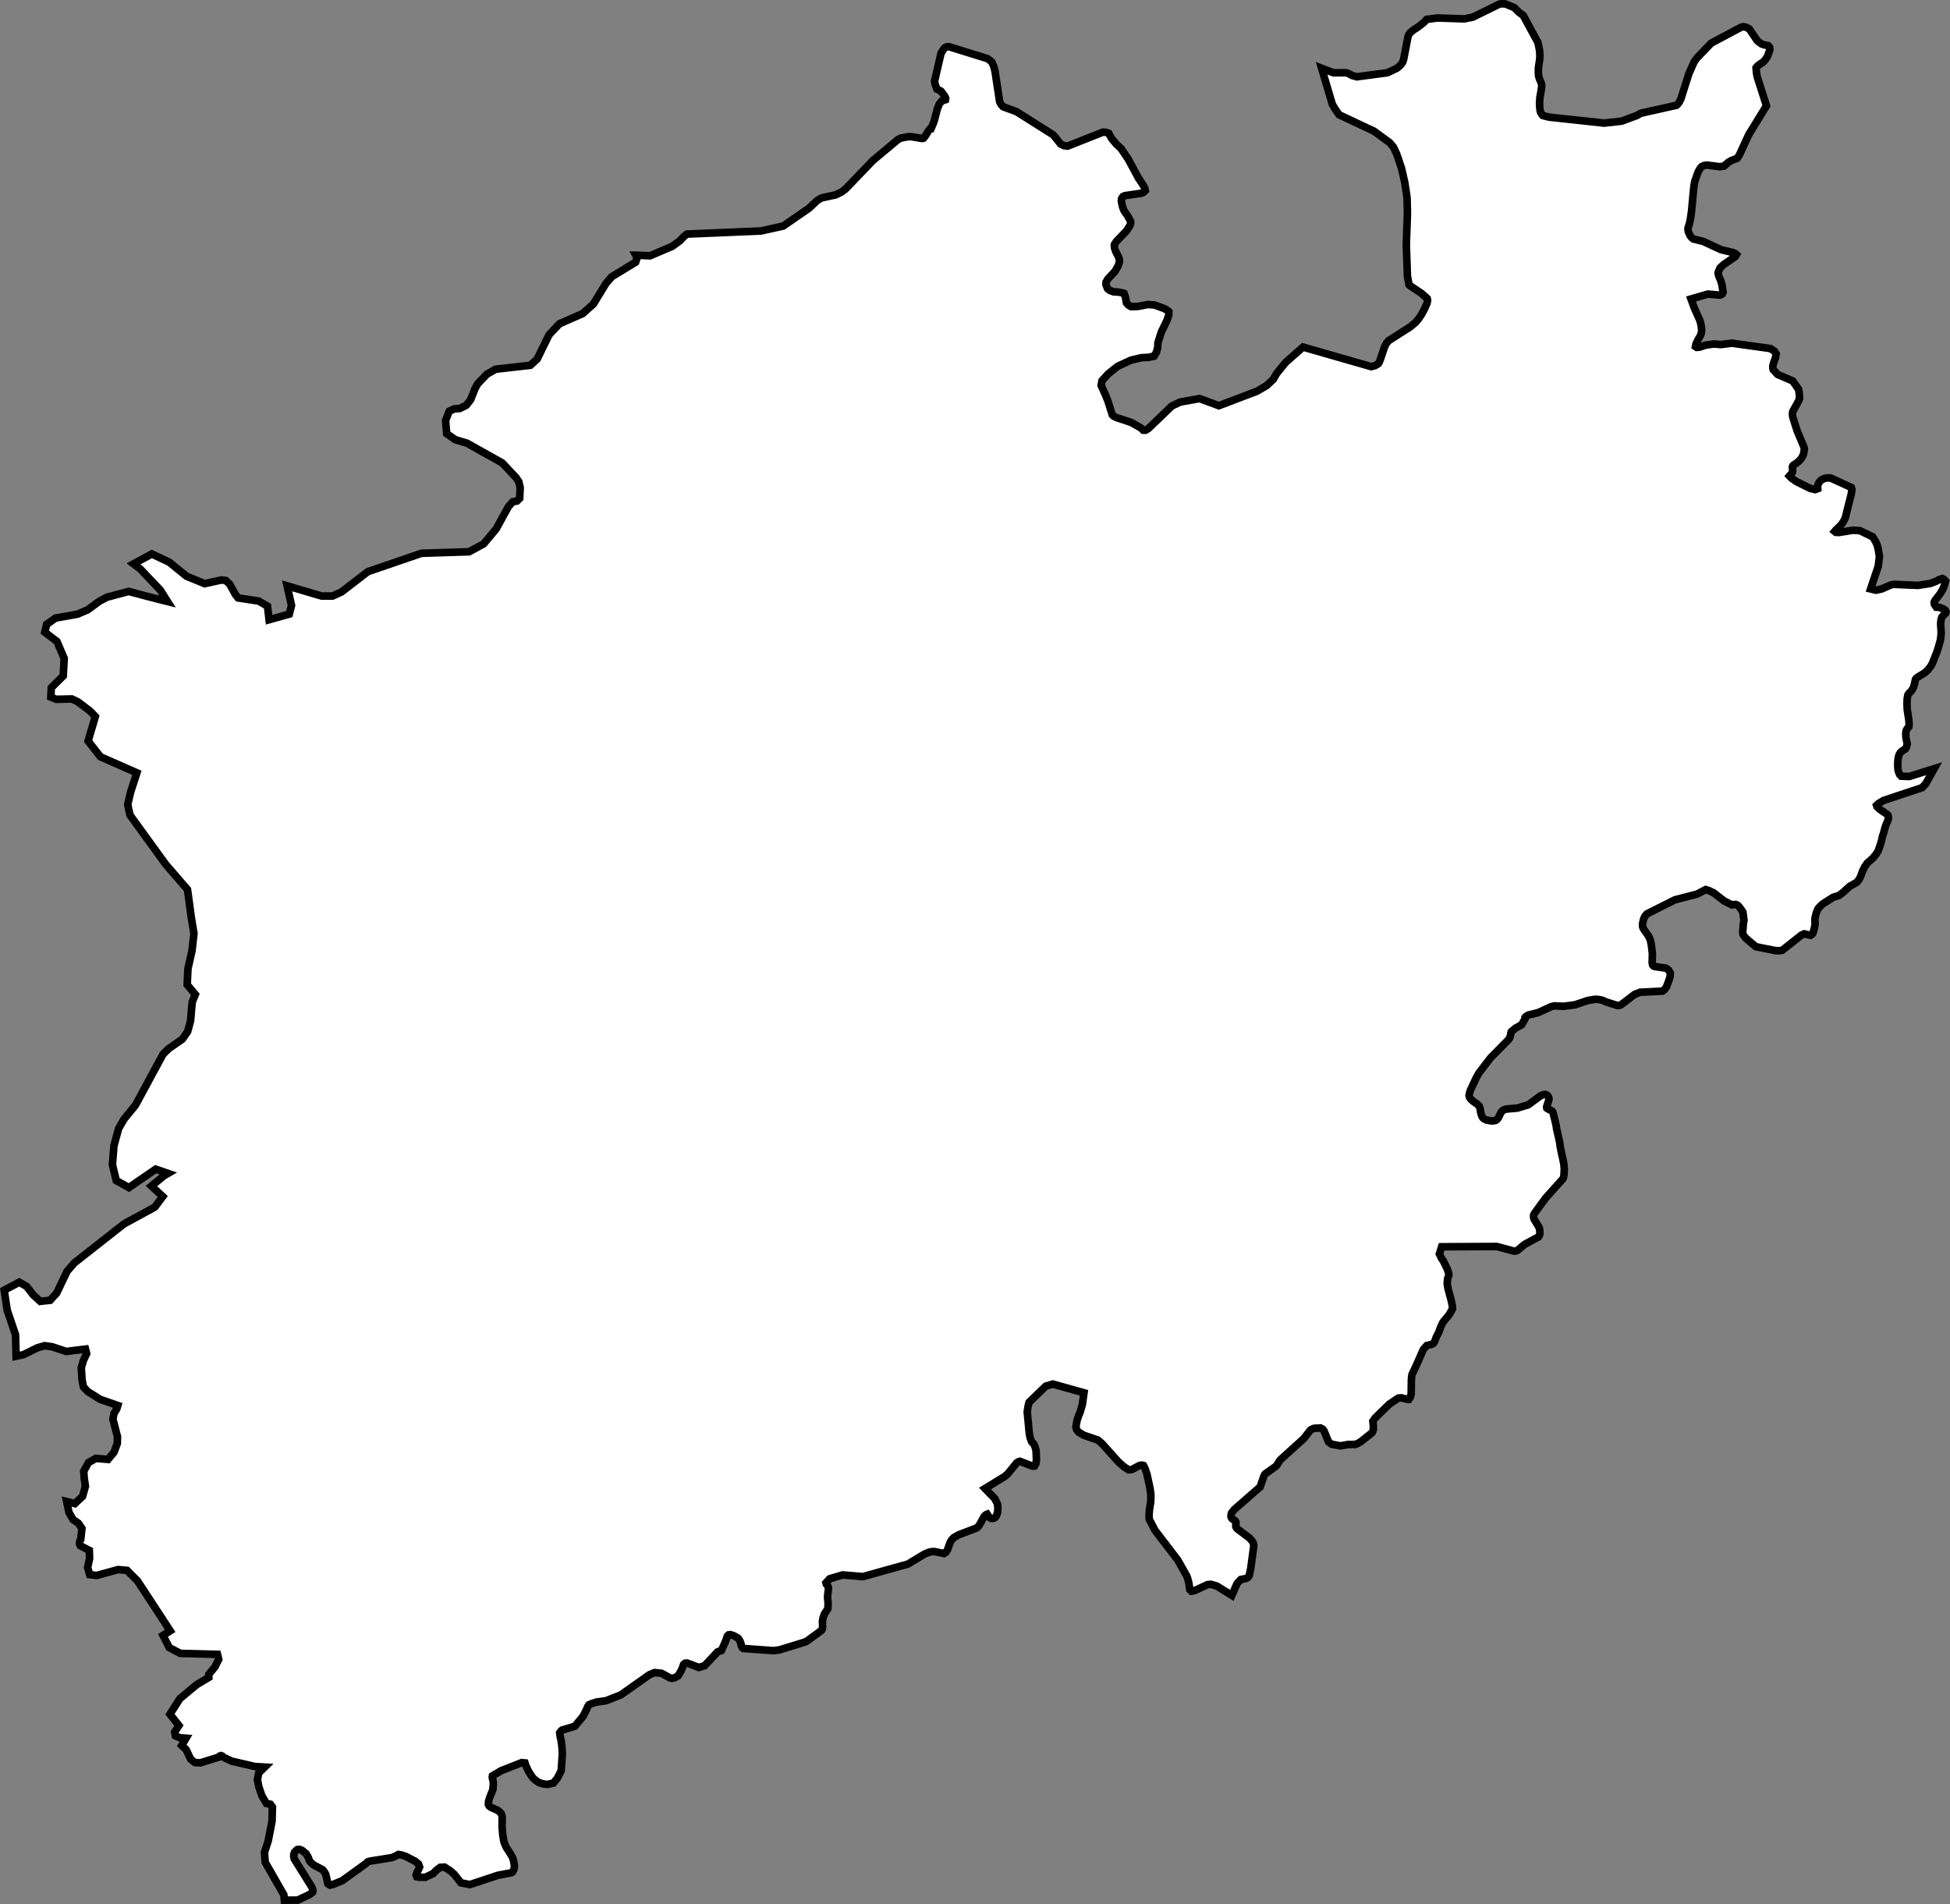 <?xml version="1.0" encoding="UTF-8"?><svg id="Layer_1" xmlns="http://www.w3.org/2000/svg" viewBox="0 0 514.14 502.01"><rect x="0" y="0" width="514.14" height="502.01" fill="#808080" stroke="none"/><g id="The-Federal-Republic-of-Germany"><g id="Maps-Outline-Länder-with-Flags"><g id="North-Rhine-Westphalia"><polygon id="path-1" points="131.46 97.26 139.84 96.31 141.63 94.67 144.77 88.26 147.52 85.36 153.61 82.69 156.44 80.18 159.76 74.75 161.29 72.97 167.6 69.12 167.99 67.93 167.63 67.28 167.65 67.28 171.39 67.44 177.25 64.94 179.25 63.49 180.28 62.39 181.1 61.72 200.62 60.9 206.5 59.6 213.3 54.9 215.39 52.93 216.08 52.46 216.71 52.16 220.36 51.37 221.88 50.62 222.93 49.83 230.15 42.32 236.72 36.83 237.49 36.42 239.51 36.03 240.42 36.06 243.08 36.51 243.37 36.48 243.52 36.42 244.11 35.65 244.8 34.48 245.15 34.04 245.39 33.82 245.52 33.84 246.25 32.1 247.13 28.77 247.63 27.48 248.28 26.64 249.27 26.3 249.33 25.88 249.07 25.32 248.1 24.03 247.02 23.48 246.57 22.25 246.4 21.43 248.12 14.01 248.8 12.94 249.13 12.58 249.75 12.31 250.25 12.32 260.4 15.47 261.08 15.99 261.54 16.42 262.02 17.5 262.35 18.79 263.56 26.78 263.95 27.56 264.54 28.17 267.99 29.43 277.59 35.49 278.07 35.98 279.63 37.97 280.54 38.4 281.49 38.52 290.8 34.84 291.48 34.87 292.34 35.15 293.09 36.53 294.36 38.02 295.6 39.18 297.51 42.03 300.13 46.88 301.52 49 301.85 49.67 301.96 50.25 301.45 50.73 300.94 50.95 296.61 51.58 296.08 51.82 295.73 52.36 295.66 53.08 295.97 54.48 296.17 55.1 296.46 55.69 297.32 56.93 298.11 58.38 298.09 59.01 297.8 59.69 296.94 60.96 294.36 63.64 293.83 64.47 293.81 64.82 293.85 65.31 294.16 66.28 294.95 67.82 295.15 68.47 295.12 69.17 294.82 70.08 293.98 71.55 292.11 73.54 291.63 74.37 291.6 75.05 292.02 76.1 292.62 76.58 293.61 76.94 294.93 77.02 296.21 77.28 296.39 77.37 296.74 78.39 297 79.85 297.55 80.46 298.26 80.85 300.06 80.79 302.61 80.29 304.35 80.4 306.91 81.33 307.65 81.74 308.18 82.16 308.16 83.1 307.68 84.49 306.2 87.53 305.3 90.4 305.26 91.54 304.91 92.85 304.31 93.9 302.79 94.22 300.96 94.31 298.21 94.95 294.66 96.6 292.18 98.58 290.55 100.38 290.33 101.62 291.54 104.3 292.11 105.74 293.28 109.4 293.61 109.71 294.31 110.07 298.3 111.4 300.76 112.8 301.42 113.42 302 113.44 302.79 112.99 308.95 107.06 311.13 106.01 316.28 105.09 321.37 106.97 331.38 103.16 333.93 101.68 335.7 100.03 336.58 98.5 338.99 95.54 343.56 91.51 361.54 96.67 362.55 96.4 363.28 95.98 363.56 95.67 363.89 94.93 365.04 91.49 365.52 90.53 366.14 89.81 371.82 86.18 373.2 85.03 373.93 84.2 374.68 83.1 375.48 81.68 376.23 80.01 376.4 79.22 376.29 78.68 374.77 77.33 371.75 75.31 371.51 75.08 371.09 72.87 370.79 64.6 371.09 56.16 370.98 52.08 370.39 48.12 369.49 44.23 368.25 40.6 367.42 38.81 366.38 37.58 362.29 34.6 353.06 30.25 352.01 28.74 351.28 27.49 348.46 18 351.63 19.2 354.87 19.18 355.44 19.34 356.54 19.92 357.75 20.25 365.8 19.18 368.27 18.01 369.26 17.18 369.84 16.4 370.1 15.58 371.2 9.85 371.33 9.39 371.51 9.01 371.77 8.65 372.67 7.89 373.95 7.08 375.47 5.87 376.16 5.11 379.04 4.74 386.06 4.97 388.35 4.51 395.37 1.06 396 1 396.88 1.03 399.26 2.01 400.38 3.15 401.62 4.07 405.51 11.24 405.93 13.34 406.01 14.84 405.95 15.68 405.62 17.89 405.6 19 405.66 19.99 405.88 20.75 406.34 21.83 406.49 22.41 406.45 23.18 406.01 25.77 405.92 27.05 405.95 28.17 406.06 29.09 406.21 29.65 406.56 30.19 406.8 30.47 408.4 30.88 422.97 32.46 427.57 31.94 431.66 30.42 432.56 29.87 442.05 27.75 442.42 27.39 442.82 26.81 443.19 26.06 445.28 19.46 446.69 16.29 447.42 15.28 451.18 11.37 459.06 7.18 459.7 7.04 460.45 7.21 461.26 7.68 463.22 10.58 463.53 10.9 463.99 11.27 464.54 11.62 465.09 11.81 466.21 12.03 466.56 12.46 466.63 13.17 466.01 14.87 465.42 15.78 464.72 16.49 464.19 16.8 463.33 17.46 463 17.89 463.11 19.12 463.26 20.09 465.75 27.89 461.08 35.49 458.59 40.89 458.02 41.74 456.46 42.34 455.71 42.77 454.52 43.82 453.37 43.95 450.1 43.52 449.32 43.63 448.64 43.95 448.14 44.57 447.69 45.42 446.84 47.83 446.59 49.33 445.99 55.73 445.69 57.79 445.4 59.14 445.09 59.96 445.05 60.47 445.16 61.15 445.65 62.19 446.06 62.69 446.51 63.02 449.09 63.66 453.79 65.84 456.94 66.59 457.58 66.87 457.84 67.11 457.54 67.64 454.43 69.78 453.49 70.67 453 71.87 453.09 72.47 453.33 73.16 453.62 73.8 454.04 75.15 454.3 77.05 454.06 77.54 453.47 77.81 450.3 77.54 445.85 78.83 446.74 81.26 448.15 84.38 448.39 85.17 448.61 86.35 448.65 87.12 448.58 87.84 448.36 88.41 448.03 89.02 447.77 89.44 447.17 90.69 447.04 91.38 447.37 91.59 448.06 91.54 449.75 90.98 451.93 90.69 453.75 90.85 456.62 90.48 466.76 91.89 467.82 92.56 468.3 93.28 468.12 94.37 467.64 95.68 467.44 96.37 467.42 96.9 467.53 97.48 468.71 98.74 472.66 100.43 474.24 102.69 474.42 104.08 474.46 105.02 474.24 105.66 472.75 108.37 472.63 108.74 472.59 109.21 472.7 110.02 473.87 113.69 475.61 117.82 475.74 118.37 475.61 119.25 475.5 119.76 475.34 120.16 474.95 120.84 474.55 121.34 473.76 122.05 472.9 122.59 472.7 122.8 472.61 123.02 472.59 123.27 472.63 123.66 472.66 124.22 472.55 124.57 472.33 124.92 472.02 125.22 471.8 125.49 472.42 126.13 473.71 127.01 477.32 128.79 478.62 129.09 479.26 128.84 479.22 128.35 479.26 128.02 479.35 127.72 479.59 127.26 479.85 126.89 480.18 126.59 480.73 126.27 481.33 126.08 482.05 126 482.65 126.02 488.11 128.52 488.29 129.05 488.09 130.32 486.5 136.63 486.27 137.09 485.73 138.02 485.11 138.72 484.1 139.68 483.74 140.11 484.03 140.35 484.87 140.39 488.53 139.8 490.39 139.91 493.76 141.55 494.45 142.66 494.8 143.38 495 143.92 495.26 145.03 495.53 146.75 495.22 149.31 493.21 155.27 494.65 155.61 496.12 155.28 498.63 154.19 499.4 154.07 505.74 154.34 508.98 153.83 510.43 153.27 511.34 152.8 512.11 152.53 512.5 152.71 512.96 153.19 512.57 154.58 512.24 155.39 511.51 156.59 510.19 158.3 509.97 158.82 510.03 159.34 510.54 160.09 511.29 160.13 512.46 160.58 512.92 160.91 513.1 161.26 513.03 161.61 512.02 162.65 511.78 163.36 511.67 164.48 511.82 166.84 511.64 168.67 510.81 171.57 509.48 174.92 509.06 175.67 508.27 176.69 507.48 177.4 505.63 178.53 505.22 178.87 505.04 179.12 504.91 179.66 504.71 180.65 504.47 181.28 504.18 181.83 503.76 182.38 503.46 182.64 503.19 182.96 503.01 183.3 502.84 184.32 502.8 185.57 502.86 187.09 503.28 189.83 503.37 190.9 503.3 191.59 502.84 192.16 502.58 192.63 502.47 193.46 502.53 194.48 502.86 196.12 502.68 196.94 502.35 197.48 501.4 198.08 501.01 198.47 500.7 199.03 500.48 199.84 500.37 201.03 500.37 202.23 500.46 203.08 500.66 203.74 500.9 204.26 501.27 204.65 503.39 204.73 509.97 202.67 507.72 206.67 506.8 207.67 496.61 211.05 495.35 211.81 494.78 212.34 494.89 212.66 495.38 213.17 495.66 213.41 497.49 214.66 497.73 214.89 497.86 215.19 497.9 215.53 497.88 215.89 497.79 216.25 497.22 217.59 496.98 218.31 496.72 219.35 496.32 220.54 496.25 220.9 496.19 221.25 495.79 222.68 495.2 224.35 494.56 225.36 493.79 226.27 492.33 227.55 491.65 228.53 491.1 229.63 490.49 231.3 490.03 232.07 489.57 232.63 487.68 233.7 485.91 235.32 484.83 236.12 483.33 236.58 480.56 238.34 479.88 238.98 479.35 239.58 479.02 240.33 478.78 241.1 478.58 241.91 478.54 242.27 478.54 242.9 478.56 243.5 478.54 243.82 478.46 244.32 478.33 244.91 478 246.03 477.67 246.41 477.34 246.6 475.69 246.21 474.97 246.54 469.95 250.52 469.35 250.65 468.23 250.66 462.95 249.6 460.26 247.33 459.58 246.39 459.51 246.07 459.49 245.73 459.67 243.44 459.73 243.13 459.82 242.66 459.54 240.49 458.68 239.24 458.15 238.68 457.65 238.46 456.96 238.51 456.63 238.58 454.58 237.53 451.81 235.4 450.56 234.8 449.72 234.54 447.46 235.73 441.6 237.25 434.22 240.96 433.7 241.58 433.48 242.03 433.28 242.59 433.08 243.58 433.08 244.19 433.19 244.64 433.39 245 434.62 246.75 434.82 247.11 435.15 247.93 435.37 248.94 435.63 251.08 435.67 251.52 435.61 253.64 435.66 254.15 435.77 254.48 435.97 254.7 436.25 254.83 439.2 255.26 439.58 255.47 439.97 255.81 440.39 256.54 440.37 257.34 440.08 258.33 439.38 260.2 438.85 260.93 438.34 261.32 432.44 261.62 430.99 262.18 427.4 264.92 427.07 265.05 426.72 265.1 426.36 265.08 423.37 264.14 422.69 263.8 421.96 263.6 421.23 263.49 420.42 263.49 418.64 263.79 415.28 264.92 412.32 265.32 409.88 265.21 408.92 265.44 405.57 266.98 402.93 267.64 402.38 267.96 402.09 268.28 402.07 268.68 401.19 270.19 399.6 271.08 398.45 272.03 398.37 272.35 398.34 272.67 398.25 272.98 398.06 273.66 397.64 274.21 393 278.92 389.93 282.92 389.17 284.29 387.69 287.46 387.43 288.3 387.34 288.76 387.38 289.08 387.49 289.38 387.69 289.67 387.96 289.96 388.59 290.5 389.5 291.12 390 291.63 390.13 291.92 390.22 292.22 390.37 293.13 390.55 293.86 390.66 294.17 390.82 294.49 391.02 294.78 391.31 295.01 391.92 295.3 393.24 295.54 393.93 295.51 394.34 295.4 394.72 295.15 395.05 294.72 395.8 293.23 395.93 293.06 396.15 292.84 396.45 292.64 397.16 292.41 400.07 292.16 402.95 291.29 406.07 288.99 406.73 288.67 407.38 288.55 407.69 288.64 407.99 288.83 408.21 289.1 408.34 289.4 408.41 289.74 408.34 290.12 407.84 291.64 407.79 291.91 407.84 292.17 408.08 292.35 409.18 292.91 409.4 293.19 409.48 293.37 410.19 296.26 410.34 297.01 410.38 297.44 411.24 301.25 411.35 302.26 411.92 304.97 412.01 305.27 412.05 305.55 412.3 306.78 412.38 307.4 412.43 308.2 412.38 309.62 412.27 310.31 412.1 310.78 407.52 315.89 404.66 319.8 404.37 320.33 404.35 320.61 404.35 320.92 404.41 321.24 404.54 321.54 405.75 323.54 405.95 324.15 406.02 325.23 405.86 325.78 405.6 326.14 401.99 328.09 400.12 329.64 399.79 329.81 399.42 329.88 399.07 329.84 394.64 328.65 380.11 328.72 379.52 330.61 380.02 331.68 380.59 332.55 381.58 334.56 381.91 335.5 382.02 336.19 381.69 337.12 381.56 338.42 381.81 339.85 382.64 342.91 382.91 344.19 382.97 345.09 382.03 346.73 380.51 348.53 380.31 348.89 379.87 349.83 379.37 351.19 378.68 352.56 378.35 353.47 378.15 353.87 377.95 354.17 377.65 354.36 377.32 354.49 376.2 354.75 375.27 355.81 373.48 359.88 372.3 362.38 372.21 362.86 372.12 364 372.08 367.55 371.81 368.46 371.46 368.96 371.11 368.95 369.5 368.55 368.67 368.62 366.26 370.25 362.5 373.93 361.97 374.72 362.09 375.83 362.11 376.88 361.93 377.43 361.69 377.8 358.76 380.14 357.97 380.58 357.33 380.83 355.48 380.85 353.44 381.21 351.1 380.78 350.29 380.18 349.1 377.27 348.7 376.78 348.18 376.5 346.46 376.59 345.89 376.83 345.47 377.1 343.75 379.3 337.63 384.84 337.35 385.19 336.73 386.21 336.4 386.6 333.64 388.57 333.4 388.85 333.25 389.17 332.24 392.05 325.43 398 324.74 398.87 324.63 399.17 324.57 399.53 324.57 399.86 324.66 400.14 324.83 400.4 325.14 400.64 325.43 400.79 325.69 401 325.85 401.27 325.89 401.59 325.82 402.23 325.85 402.52 326 402.82 326.29 403.13 329.46 405.53 330.07 406.22 330.27 406.53 330.45 406.88 330.54 407.26 330.56 407.67 329.77 413.53 329.4 415.32 329.07 415.86 328.61 416.15 327.15 416.46 326.53 417.09 326.14 417.57 324.79 420.64 320.86 418.19 319.27 417.72 318.41 417.79 314.86 419.42 314.12 419.53 313.7 419.11 313.46 417.39 313.15 416.19 312.86 415.44 310.5 411.27 304.5 403.44 303.04 400.63 302.95 399.64 303.06 398.05 303.41 395.92 303.44 394.03 303.2 392.33 302.4 388.65 301.94 387.26 301.5 386.4 301.13 386.3 300.74 386.32 300.34 386.43 298.51 387.41 298.14 387.51 297.57 387.52 296.43 386.8 294.92 385.48 290.61 380.67 289.49 379.69 285.75 378.41 284.43 377.62 283.9 377.02 283.68 376.32 283.77 375.61 284.01 374.39 284.34 373.39 284.74 372.46 285.35 370.43 285.81 367.22 277.58 364.92 275.73 365.47 271.33 369.73 271.06 370.79 270.84 372.26 271.37 377.8 271.57 378.9 271.8 379.65 272.08 380.24 272.52 380.65 272.85 381.35 273.16 382.39 273.27 384.84 273.14 385.88 272.77 386.52 272.44 386.58 272.15 386.54 268.93 385.29 268.58 385.37 268.03 385.73 265.81 388.47 264.99 389.23 259.71 392.46 262.3 395.14 262.98 396.51 263.1 397.46 263.07 398.18 263.01 398.81 262.77 399.5 262.61 399.83 262.33 400.13 262.04 400.28 261.68 400.35 261.27 400.31 260.94 400.11 260.72 399.88 260.45 399.45 260.3 399.23 259.97 399.36 259.49 399.8 258.21 402.12 257.79 402.64 257.38 402.91 252.84 404.63 251.52 405.37 250.88 406.02 250.46 406.82 249.85 408.55 249.43 409.22 248.9 409.59 246.34 409.08 245.73 409.1 244.98 409.25 243.77 409.74 239.39 412.38 227.51 415.69 222.18 415.24 218.75 416.26 217.78 417.33 217.89 417.69 218.18 418.03 218.4 418.46 218.42 418.96 218.22 420.68 218.2 421.36 218.31 422.19 218.33 423.07 218.27 424.14 217.34 425.59 217.01 426.58 216.84 427.49 216.9 428.85 216.79 429.49 216.57 429.9 212.74 432.69 212.17 432.96 205.56 434.99 203.96 435.21 195.97 434.63 195.68 434.39 195.48 433.98 195.33 433.26 195.15 432.78 194.91 432.32 194.76 432.11 194.47 431.84 193.46 431.27 192.58 430.99 192.11 431.04 191.8 431.31 191.58 431.92 191.41 432.47 190.22 435.17 189.2 435.53 185.8 439.16 184.26 439.64 181.15 438.47 180.62 438.53 180.23 438.86 179.9 439.8 179.48 440.7 178.79 441.84 177.87 442.36 177.14 442.5 176.7 442.42 174.41 441.18 172.61 440.99 171.22 441.56 163.71 446.86 159.79 448.41 157.29 448.76 156.03 449.15 155.26 449.5 155.02 449.86 154.84 450.21 154.6 450.82 153.72 452.54 151.56 455.14 148.2 456.14 147.93 456.39 147.58 456.85 147.71 457.91 147.93 458.86 148.15 460.37 148.28 462.45 147.95 466.89 146.93 468.88 145.92 470.11 144.51 470.44 143.96 470.44 142.99 470.28 142.04 469.95 141.18 469.37 140.64 468.88 140.33 468.54 139.47 467.22 138.64 465.53 138.42 464.81 137.56 464.73 132.17 466.84 129.84 468.22 129.79 468.55 129.85 468.96 130.03 469.62 130.07 470.56 129.94 471.88 129.15 473.83 128.82 474.93 128.76 475.75 128.98 476.15 129.37 476.47 131.24 477.33 131.7 477.68 132.12 478.1 132.32 478.61 132.41 479.18 132.38 481.73 132.56 483.82 132.84 485.47 133.17 486.41 133.55 487.17 134.84 489.2 135.22 489.96 135.42 490.67 135.66 492.06 135.48 492.92 135.15 493.54 134.78 493.78 131.28 494.44 123.89 496.89 121.53 496.42 119.74 494.15 118.73 493.26 117.21 492.28 116.09 492.34 115.19 492.99 114.18 493.99 112.15 494.96 110.68 494.96 109.89 494.82 109.71 494.38 109.89 493.78 110.35 492.92 110.63 492.25 110.32 491.44 109.42 490.71 106.96 489.44 105.77 489.06 105.07 488.95 104.08 489.48 103.26 489.79 97.5 490.71 96.9 490.93 96.57 491.28 90.23 495.86 87.89 496.82 86.99 497.02 86.47 496.68 85.89 494.23 85.56 493.59 85.08 492.97 82.73 491.74 81.83 490.94 81.5 490.44 81.34 489.88 81.1 489.4 80.7 488.74 79.64 487.87 79.01 487.62 78.41 487.65 78.06 487.92 77.66 488.36 77.47 488.92 77.44 489.4 77.57 490.1 82.15 497.44 82.37 497.92 82.48 498.28 82.51 498.64 82.4 498.93 81.62 499.5 78.52 500.98 74.97 501 74.84 499.59 69.92 491 69.73 488.38 70.71 485.4 71.73 480.17 71.83 476.46 71.28 475.7 70.27 475.51 69.06 473.5 68.28 471.24 67.87 469.24 68.22 467.46 69.8 465.91 67.22 465.76 61.08 464.34 58.91 463.31 58.59 463 58.27 462.88 57.91 463 57.61 463.31 52.81 464.79 51.4 464.72 50.27 463.81 49.06 461.27 47.92 460.21 49.05 458.29 47.39 458.16 46.25 457.68 46.06 456.67 47.17 454.95 44.81 451.97 47.42 447.87 51.89 444.15 55.06 442.26 55.06 441.45 56.67 439.49 57.67 437.51 57.34 436.18 47.55 435.93 44.63 434.4 42.98 431.19 44.87 429.98 36.23 416.78 33.5 414.05 31.15 413.83 25.53 415.38 23.65 415.16 23.1 413.29 23.62 410.93 23.55 408.78 21.19 407.54 20.98 407.13 20.97 406.72 21.05 406.32 21.29 405.9 21.6 402.99 20.67 401.62 19.26 400.64 18.18 398.76 17.58 395.89 19.73 396.44 21.77 394.53 22.52 391.86 22.21 389.8 22.08 387.87 23.33 385.62 25.28 384.51 28.48 384.79 30.06 382.89 30.93 380.58 30.97 378.8 29.77 374.18 30.04 372.7 30.78 371.48 31.06 370.57 26.43 368.96 23.09 366.86 22 365.67 21.64 363.88 21.43 360.64 21.97 358.77 22.84 356.87 22.54 355.7 17.46 356.32 13.73 355.08 11.77 354.81 9.85 355.36 6.17 357.18 4.24 357.58 4.09 351.91 1.9 345.44 1.1 340.17 5.07 338.07 7.03 339.18 8.72 341.37 10.61 343.11 13.22 342.83 14.96 340.91 17.69 335.18 19.6 332.98 32.72 322.68 40.8 318.28 42.91 315.48 39.93 312.7 43.17 310.04 44.3 309.38 41.05 308.26 33.98 313.12 30.65 311.26 29.64 307.09 30.05 302.05 31.27 297.54 32.72 295.05 35.71 291.4 42.98 277.96 44.46 276.5 48.07 273.98 49.47 271.99 50.24 269.16 50.68 264.19 51.5 262.2 49.36 259.64 49.55 255.45 50.63 250.62 51.14 246.13 50.45 242 49.44 234.55 43.72 227.93 34.28 214.92 33.67 212.13 34.43 208.87 36.09 203.76 26.48 199.53 23.23 195.38 25.13 188.91 23.73 187.46 20.56 185.06 18.93 184.28 14.81 184.37 13.41 183.8 13.52 181.34 14.36 180.5 16.68 178.2 16.92 173.58 15.03 169.15 11.81 166.67 12.29 164.63 14.65 162.96 20.44 161.93 23.18 160.75 26.12 158.57 28.16 157.48 33.93 155.93 38.54 157.16 41.88 158.02 44.16 158.59 42.26 155.58 36.97 150.01 35.21 148.67 40.03 146.05 44.61 148.22 49.17 151.92 53.96 153.89 58.39 152.92 59.56 153.06 60.57 154.05 62.14 156.86 62.79 157.65 68.23 158.48 70.53 159.83 70.95 163.4 76.27 161.91 76.86 159.63 75.7 154.46 84.79 157.15 87.68 157.15 90.02 156.09 97 150.72 111.12 145.88 123.68 145.48 127.52 143.4 130.82 139.45 134.06 133.56 135.22 132.29 136.3 132.1 137.02 131.4 137.15 128.59 136.8 127.04 136.07 125.93 132.4 122.04 123.14 116.85 120.03 115.92 117.77 114.32 117.48 110.82 118.46 108.42 119.74 107.81 121.23 107.7 122.94 106.85 124.08 105.4 125.24 102.47 125.98 101.15 128.39 98.65 130.66 97.37 131.46 97.26" style="fill:#fff; stroke:#000; stroke-width:2px;"/></g></g></g></svg>